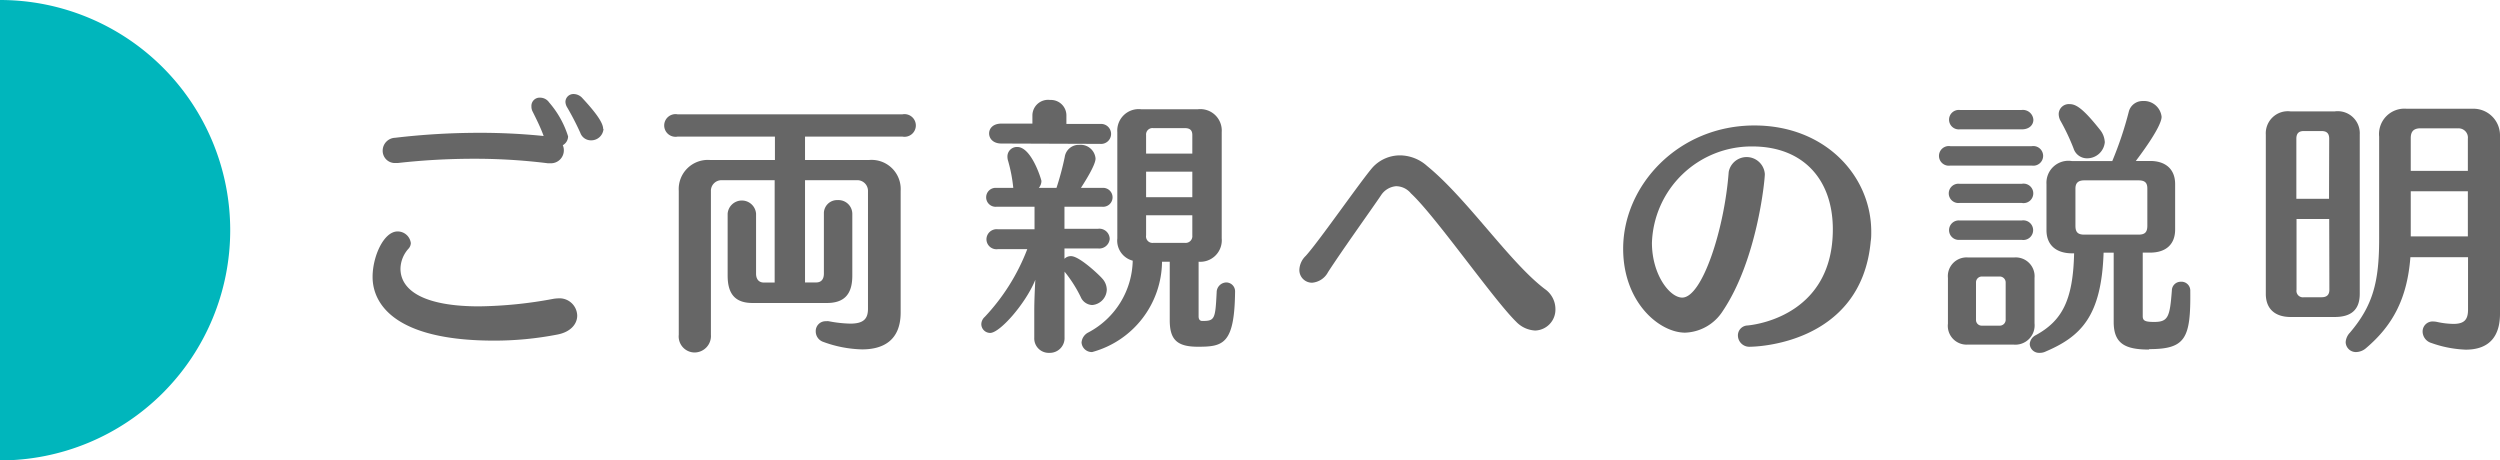 <svg xmlns="http://www.w3.org/2000/svg" viewBox="0 0 282.35 52"><defs><style>.cls-1{fill:#666;}.cls-2{fill:#00b6bc;}</style></defs><g id="レイヤー_2" data-name="レイヤー 2"><g id="コンテンツ"><path class="cls-1" d="M55.82,38.47c-13.2,0-13.74-5.7-13.74-7.2,0-2.31,1.26-5.13,2.82-5.13a1.5,1.5,0,0,1,1.5,1.32,1,1,0,0,1-.24.6,3.47,3.47,0,0,0-.93,2.28c0,2.46,2.64,4.26,8.88,4.26a48.33,48.33,0,0,0,8.34-.84A3.71,3.71,0,0,1,63,33.7a2,2,0,0,1,2.19,1.95c0,.9-.69,1.83-2.22,2.13A37.36,37.36,0,0,1,55.82,38.47ZM64.16,15.4a1.15,1.15,0,0,1-.6,1,1.34,1.34,0,0,1,.12.6,1.46,1.46,0,0,1-1.53,1.44c-.09,0-.18,0-.27,0a66.65,66.65,0,0,0-8.43-.51,77.15,77.15,0,0,0-8.52.48h-.24A1.38,1.38,0,0,1,43.22,17a1.46,1.46,0,0,1,1.41-1.44A81.09,81.09,0,0,1,54.05,15a70.52,70.52,0,0,1,7.35.36c-.36-1-.87-2-1.23-2.73a1.18,1.18,0,0,1-.15-.6.93.93,0,0,1,1-1,1.24,1.24,0,0,1,1,.54A10.71,10.71,0,0,1,64.16,15.4Zm4-.84a1.39,1.39,0,0,1-1.41,1.29A1.27,1.27,0,0,1,65.54,15a31.38,31.38,0,0,0-1.47-2.85,1.29,1.29,0,0,1-.21-.66.9.9,0,0,1,.93-.87,1.35,1.35,0,0,1,1,.48C67.22,12.64,68.12,13.84,68.12,14.56Z"/><path class="cls-1" d="M90.92,15.43v2.64h7.23a3.29,3.29,0,0,1,3.57,3.48V35.29c0,3.18-2,4.17-4.35,4.17A13.49,13.49,0,0,1,93,38.62a1.25,1.25,0,0,1-.87-1.2,1.11,1.11,0,0,1,1.17-1.14,1.13,1.13,0,0,1,.3,0,14.16,14.16,0,0,0,2.43.27c1.5,0,2-.54,2-1.68V21.61a1.21,1.21,0,0,0-1.26-1.26H90.92V31.9h1.26c.57,0,.87-.36.87-1V24.13a1.49,1.49,0,0,1,1.56-1.53,1.56,1.56,0,0,1,1.65,1.53v7c0,2.13-.93,3.09-2.88,3.09H85c-1.89,0-2.82-.93-2.82-3.09v-7a1.61,1.61,0,0,1,3.21,0v6.78c0,.6.3,1,.87,1h1.23V20.35h-6a1.2,1.2,0,0,0-1.2,1.26v16.2a1.86,1.86,0,0,1-1.86,2,1.81,1.81,0,0,1-1.77-2V21.55a3.29,3.29,0,0,1,3.54-3.48h7.32V15.43H76.52a1.28,1.28,0,1,1,0-2.52h25.41a1.28,1.28,0,1,1,0,2.52Z"/><path class="cls-1" d="M125,32.71a1.79,1.79,0,0,1-1.65,1.74,1.47,1.47,0,0,1-1.29-.9,14.72,14.72,0,0,0-1.74-2.76.41.41,0,0,1-.09-.12v7.44a1.66,1.66,0,0,1-1.71,1.74,1.63,1.63,0,0,1-1.71-1.71v0l0-3c0-1.11.06-2.46.12-3.54-1.08,2.67-4,6-5.1,6a1,1,0,0,1-1-1,1.14,1.14,0,0,1,.39-.81,23.3,23.3,0,0,0,4.8-7.65h-3.33A1.13,1.13,0,0,1,111.41,27a1.15,1.15,0,0,1,1.26-1.11h4.17V23.35h-4.29a1.07,1.07,0,1,1,0-2.13h1.89a17.25,17.25,0,0,0-.57-3,1.66,1.66,0,0,1-.09-.51,1.07,1.07,0,0,1,1.11-1.11c1.62,0,2.73,3.72,2.73,3.84a1.2,1.2,0,0,1-.3.78h2a32.36,32.36,0,0,0,.93-3.48,1.6,1.6,0,0,1,1.65-1.38,1.69,1.69,0,0,1,1.83,1.53c0,.18,0,.78-1.65,3.33h2.4a1.07,1.07,0,1,1,0,2.13h-4.26v2.49H124A1.17,1.17,0,0,1,125.33,27,1.19,1.19,0,0,1,124,28.06h-3.78v1.17a1,1,0,0,1,.75-.3c.93,0,3.15,2.1,3.51,2.52A1.9,1.9,0,0,1,125,32.71Zm-11.91-16.5c-.93,0-1.38-.57-1.38-1.14s.45-1.11,1.38-1.11h3.51V13a1.77,1.77,0,0,1,2-1.71A1.75,1.75,0,0,1,120.44,13V14h3.81a1.13,1.13,0,1,1,0,2.25Zm22.2,22.95c-2.37,0-3.18-.81-3.18-3v-6.6h-.87a10.69,10.69,0,0,1-7.89,10.2,1.16,1.16,0,0,1-1.2-1.08,1.39,1.39,0,0,1,.78-1.14,9.39,9.39,0,0,0,5-8.1,2.34,2.34,0,0,1-1.74-2.52v-12a2.42,2.42,0,0,1,2.7-2.58h6.39a2.42,2.42,0,0,1,2.7,2.58v12a2.43,2.43,0,0,1-2.61,2.64v6.18c0,.33.15.51.42.51,1.41,0,1.47-.21,1.62-3.24a1.12,1.12,0,0,1,1.08-1.11,1,1,0,0,1,1,1C139.43,38.89,138.14,39.16,135.29,39.16Zm-.63-23.91c0-.45-.18-.78-.84-.78h-3.57a.72.72,0,0,0-.81.78v2.1h5.22Zm0,4.14h-5.22v2.88h5.22Zm0,4.92h-5.22v2.28a.73.73,0,0,0,.81.84h3.57a.76.76,0,0,0,.84-.84Z"/><path class="cls-1" d="M175.67,34.93a2.36,2.36,0,0,1-2.28,2.4,3.18,3.18,0,0,1-2.16-1c-2.55-2.49-9.12-11.94-11.88-14.49a2.19,2.19,0,0,0-1.68-.81,2.25,2.25,0,0,0-1.68,1c-.9,1.35-4.35,6.15-6,8.7a2.24,2.24,0,0,1-1.8,1.2,1.43,1.43,0,0,1-1.44-1.47,2.3,2.3,0,0,1,.72-1.56c1.5-1.65,6.24-8.49,7.56-10a4.19,4.19,0,0,1,3.21-1.35,4.64,4.64,0,0,1,2.94,1.2c4.53,3.69,9.3,10.86,13.29,13.89A2.76,2.76,0,0,1,175.67,34.93Z"/><path class="cls-1" d="M197.69,39.16a1.29,1.29,0,0,1-1.41-1.26,1.12,1.12,0,0,1,1.08-1.14C199,36.61,207,35.2,207,25.9c0-5.7-3.42-9.36-9.09-9.36a11.26,11.26,0,0,0-11.34,10.89c0,3.57,2,6.18,3.42,6.18,2.25,0,4.77-7.71,5.25-14.19a2.06,2.06,0,0,1,4.08.24c0,.72-.87,9.69-4.74,15.45a5.26,5.26,0,0,1-4.26,2.46c-2.91,0-7-3.42-7-9.48,0-7.17,6.24-13.92,14.82-13.92,8,0,13.2,5.7,13.2,12,0,.36,0,.72-.06,1.08C210.2,39.1,197.84,39.16,197.69,39.16Z"/><path class="cls-1" d="M220.28,18.7a1.11,1.11,0,1,1,0-2.19h9.18a1.11,1.11,0,1,1,0,2.19Zm7.14,20.22h-5.19A2.12,2.12,0,0,1,220,36.55V31.39a2.11,2.11,0,0,1,2.28-2.31h5.19a2.13,2.13,0,0,1,2.31,2.31v5.13A2.18,2.18,0,0,1,227.42,38.92Zm-6.09-16a1.09,1.09,0,1,1,0-2.16h7a1.1,1.1,0,1,1,0,2.16Zm0,4.17a1.1,1.1,0,1,1,0-2.19h7a1.11,1.11,0,1,1,0,2.19Zm0-12.48a1.1,1.1,0,1,1,0-2.19h7a1.19,1.19,0,0,1,1.32,1.11c0,.54-.42,1.08-1.32,1.08Zm5.19,17.28a.67.67,0,0,0-.69-.66h-2a.66.66,0,0,0-.66.63v4.26a.64.64,0,0,0,.66.66h2a.67.67,0,0,0,.69-.72Zm16.2,7.59c-2.7,0-4-.66-4-3.12V28.54h-1.14c-.24,7.17-2.55,9.45-6.54,11.16a1.51,1.51,0,0,1-.69.15,1.05,1.05,0,0,1-1.11-1,1.21,1.21,0,0,1,.69-1c2.94-1.62,4.2-3.9,4.32-9.24h-.24c-1.71,0-2.88-.87-2.88-2.61V20.8A2.48,2.48,0,0,1,234,18.19h4.56a40.11,40.11,0,0,0,1.86-5.55A1.6,1.6,0,0,1,242,11.41a2,2,0,0,1,2.13,1.77c0,.21,0,1.14-2.91,5h1.62c1.71,0,2.82.9,2.82,2.61v5.13c0,1.74-1.11,2.61-2.82,2.61H242v7.17c0,.51.24.66,1.29.66,1.59,0,1.77-.57,2-3.54a1,1,0,0,1,1-1,1,1,0,0,1,1.08,1.05C247.43,38.23,246.83,39.43,242.72,39.43Zm-5-23.46a2,2,0,0,1-2,1.86,1.59,1.59,0,0,1-1.53-1.11,24.13,24.13,0,0,0-1.44-3.06,1.64,1.64,0,0,1-.24-.84,1.14,1.14,0,0,1,1.23-1.11c.69,0,1.47.42,3.42,2.88A2.37,2.37,0,0,1,237.71,16Zm4.8,5.28c0-.63-.24-.93-1-.93h-6.12c-.69,0-1,.3-1,.93v4.2c0,.69.24,1,1,1h6.12c.72,0,1-.27,1-1Z"/><path class="cls-1" d="M263.69,35.8h-5c-1.59,0-2.79-.78-2.79-2.61v-18a2.49,2.49,0,0,1,2.79-2.61h5a2.49,2.49,0,0,1,2.82,2.61v18C266.51,35,265.52,35.8,263.69,35.8Zm-.63-20.13c0-.6-.27-.87-.87-.87h-2c-.57,0-.84.27-.84.87v6.78h3.69Zm0,9.06h-3.69v8a.73.73,0,0,0,.84.84h2c.57,0,.87-.27.87-.84Zm15.42,14.76a12.91,12.91,0,0,1-3.87-.75,1.37,1.37,0,0,1-1-1.29,1.13,1.13,0,0,1,1.23-1.14,2.32,2.32,0,0,1,.45.06,9.19,9.19,0,0,0,1.8.21c1.26,0,1.65-.51,1.65-1.62V29.05h-6.51c-.36,4.68-2,7.71-5,10.26a1.76,1.76,0,0,1-1.11.45,1.15,1.15,0,0,1-1.2-1.11,1.71,1.71,0,0,1,.48-1.08C268,34.51,268.7,31.84,268.7,27V15.43a2.87,2.87,0,0,1,3.09-3.15h7.5a3,3,0,0,1,3.06,3V35.44C282.35,37.87,281.24,39.49,278.48,39.49Zm-.9-25h-4.2c-.84,0-1.11.42-1.11,1.11V19.3h6.45V15.67A1.05,1.05,0,0,0,277.58,14.5Zm1.14,7.11h-6.45v5.1h6.45Z"/><path class="cls-2" d="M0,0A26,26,0,0,1,0,52Z"/></g></g></svg>